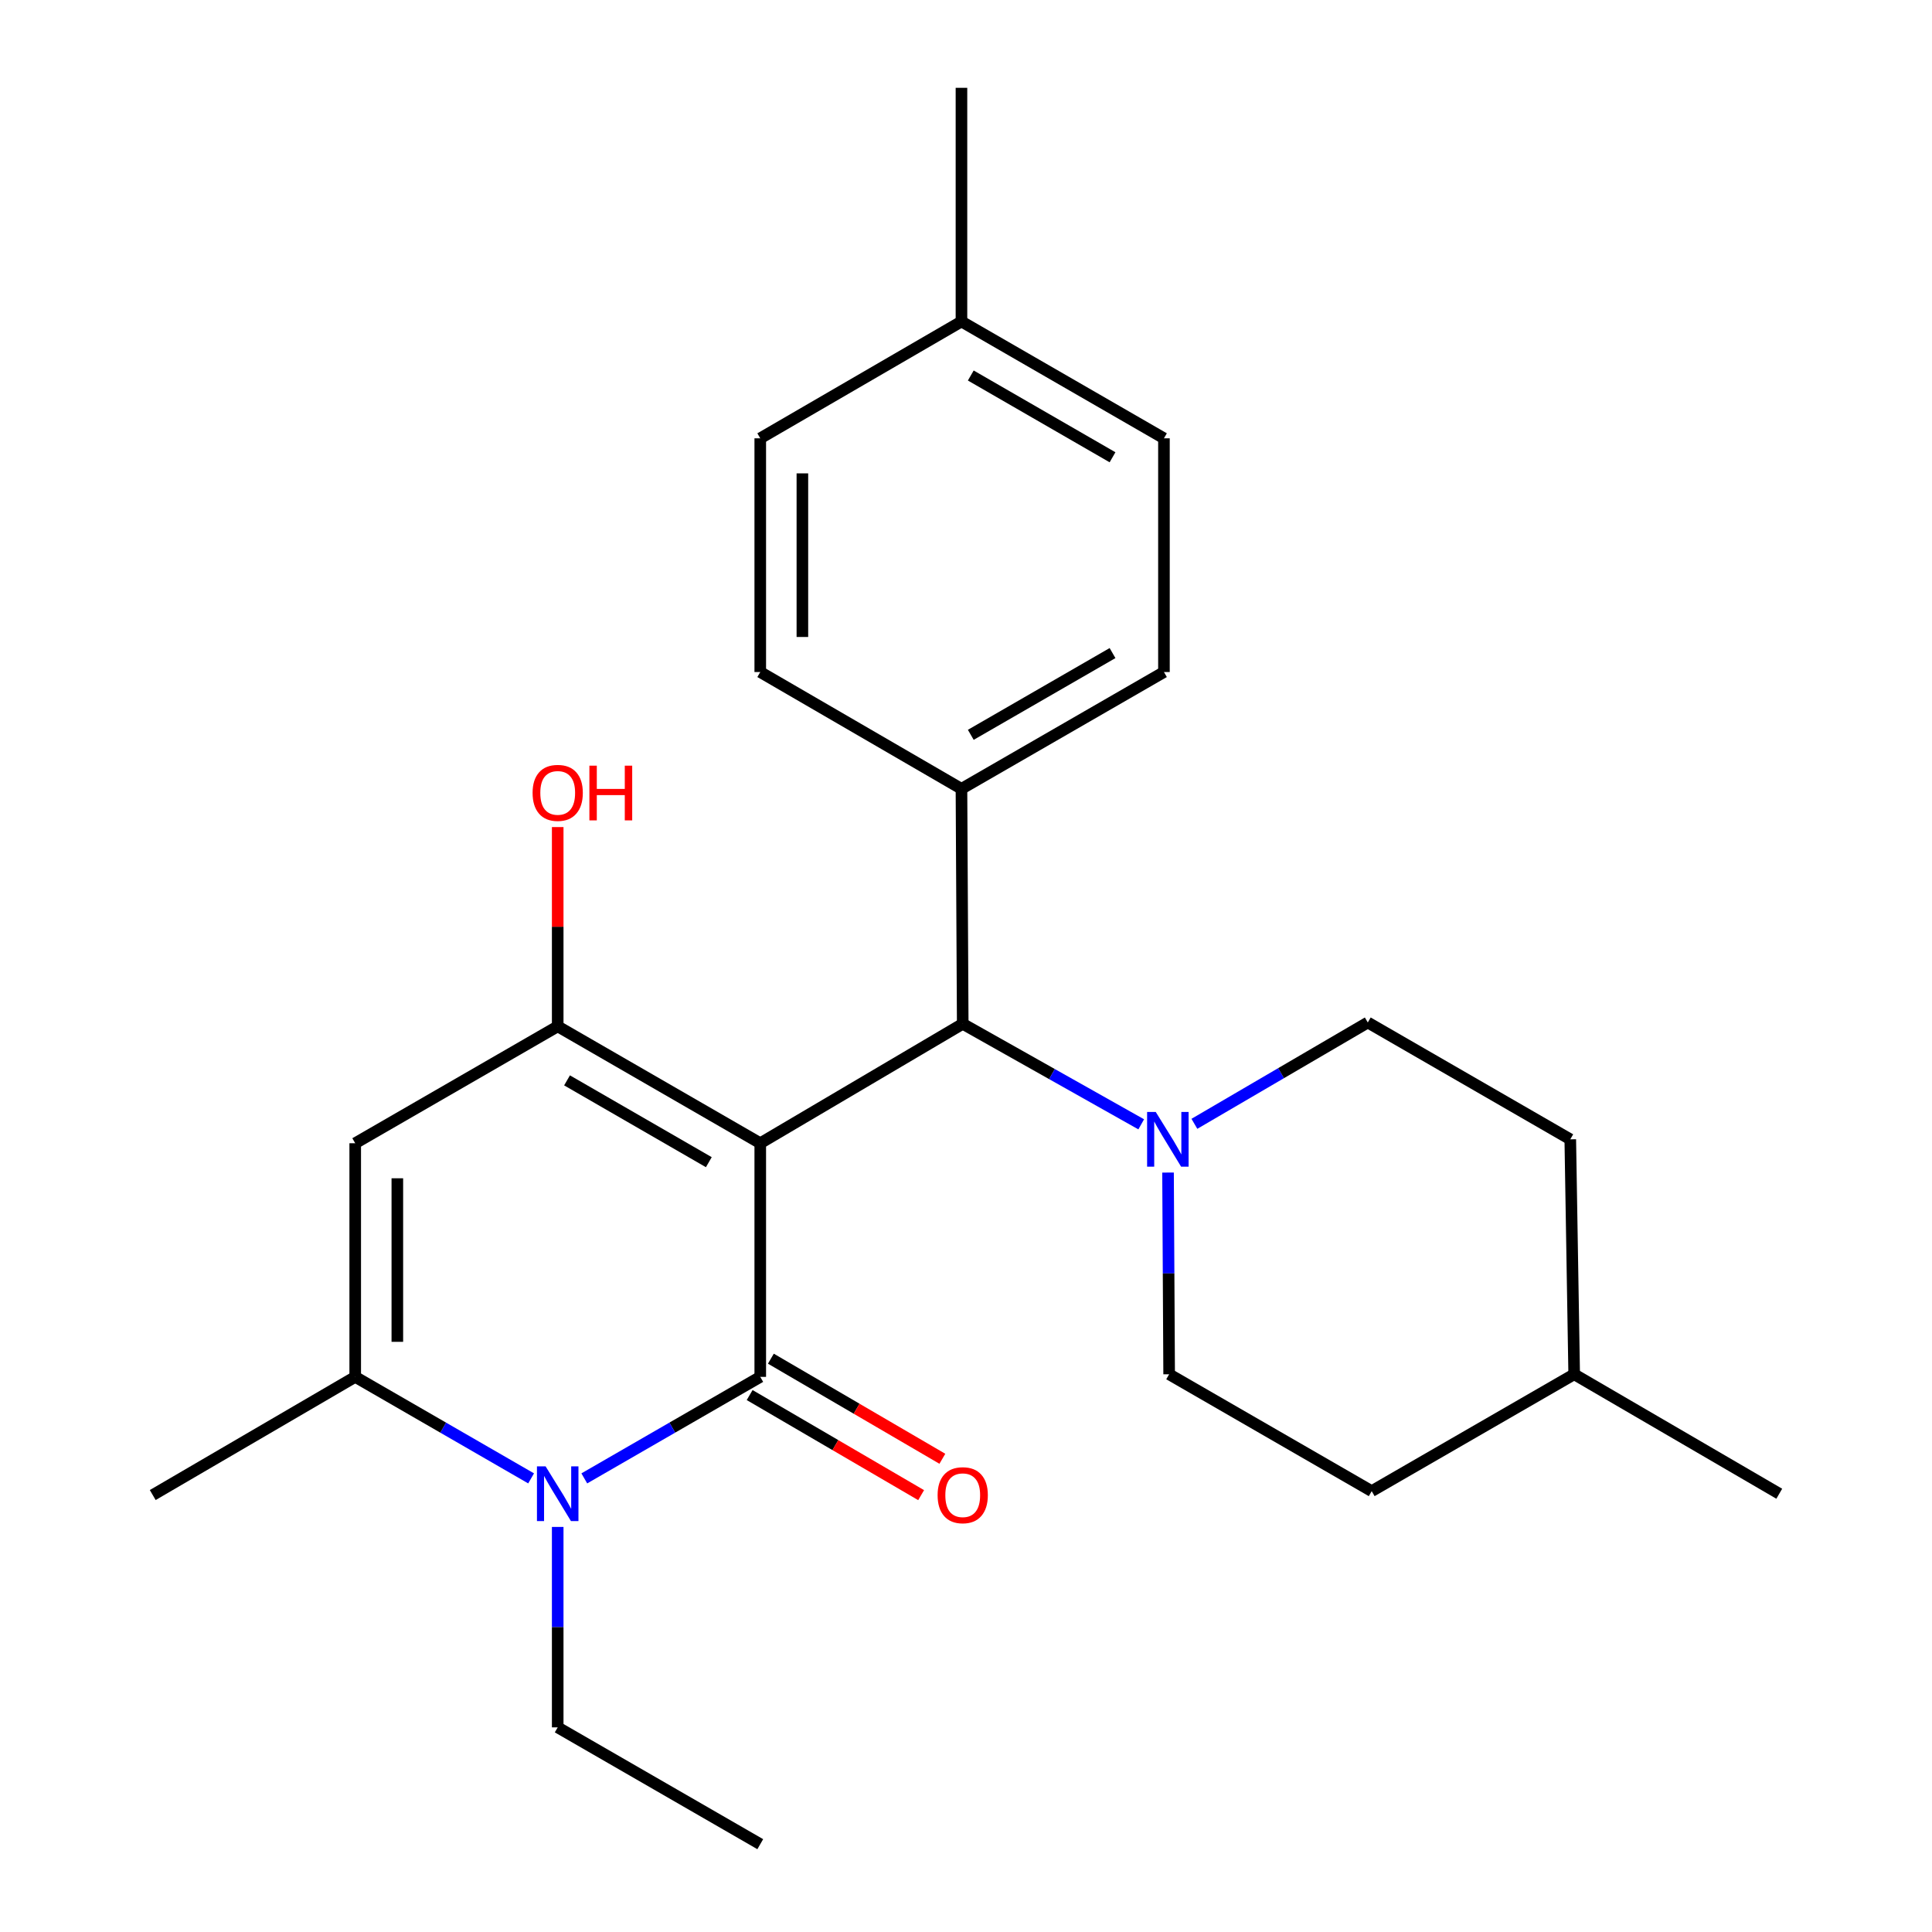 <?xml version='1.0' encoding='iso-8859-1'?>
<svg version='1.1' baseProfile='full'
              xmlns='http://www.w3.org/2000/svg'
                      xmlns:rdkit='http://www.rdkit.org/xml'
                      xmlns:xlink='http://www.w3.org/1999/xlink'
                  xml:space='preserve'
width='1000px' height='1000px' viewBox='0 0 1000 1000'>
<!-- END OF HEADER -->
<rect style='opacity:1.0;fill:#FFFFFF;stroke:none' width='1000' height='1000' x='0' y='0'> </rect>
<path class='bond-0' d='M 393.51,591.738 L 393.51,712.665' style='fill:none;fill-rule:evenodd;stroke:#000000;stroke-width:6px;stroke-linecap:butt;stroke-linejoin:miter;stroke-opacity:1' />
<path class='bond-1' d='M 393.51,591.738 L 288.667,531.237' style='fill:none;fill-rule:evenodd;stroke:#000000;stroke-width:6px;stroke-linecap:butt;stroke-linejoin:miter;stroke-opacity:1' />
<path class='bond-1' d='M 366.887,601.546 L 293.497,559.196' style='fill:none;fill-rule:evenodd;stroke:#000000;stroke-width:6px;stroke-linecap:butt;stroke-linejoin:miter;stroke-opacity:1' />
<path class='bond-5' d='M 393.51,591.738 L 498.304,529.929' style='fill:none;fill-rule:evenodd;stroke:#000000;stroke-width:6px;stroke-linecap:butt;stroke-linejoin:miter;stroke-opacity:1' />
<path class='bond-2' d='M 393.51,712.665 L 347.971,738.938' style='fill:none;fill-rule:evenodd;stroke:#000000;stroke-width:6px;stroke-linecap:butt;stroke-linejoin:miter;stroke-opacity:1' />
<path class='bond-2' d='M 347.971,738.938 L 302.433,765.211' style='fill:none;fill-rule:evenodd;stroke:#0000FF;stroke-width:6px;stroke-linecap:butt;stroke-linejoin:miter;stroke-opacity:1' />
<path class='bond-7' d='M 388.015,722.08 L 432.395,747.984' style='fill:none;fill-rule:evenodd;stroke:#000000;stroke-width:6px;stroke-linecap:butt;stroke-linejoin:miter;stroke-opacity:1' />
<path class='bond-7' d='M 432.395,747.984 L 476.776,773.888' style='fill:none;fill-rule:evenodd;stroke:#FF0000;stroke-width:6px;stroke-linecap:butt;stroke-linejoin:miter;stroke-opacity:1' />
<path class='bond-7' d='M 399.005,703.251 L 443.385,729.155' style='fill:none;fill-rule:evenodd;stroke:#000000;stroke-width:6px;stroke-linecap:butt;stroke-linejoin:miter;stroke-opacity:1' />
<path class='bond-7' d='M 443.385,729.155 L 487.766,755.059' style='fill:none;fill-rule:evenodd;stroke:#FF0000;stroke-width:6px;stroke-linecap:butt;stroke-linejoin:miter;stroke-opacity:1' />
<path class='bond-3' d='M 288.667,531.237 L 183.86,591.738' style='fill:none;fill-rule:evenodd;stroke:#000000;stroke-width:6px;stroke-linecap:butt;stroke-linejoin:miter;stroke-opacity:1' />
<path class='bond-11' d='M 288.667,531.237 L 288.667,479.665' style='fill:none;fill-rule:evenodd;stroke:#000000;stroke-width:6px;stroke-linecap:butt;stroke-linejoin:miter;stroke-opacity:1' />
<path class='bond-11' d='M 288.667,479.665 L 288.667,428.093' style='fill:none;fill-rule:evenodd;stroke:#FF0000;stroke-width:6px;stroke-linecap:butt;stroke-linejoin:miter;stroke-opacity:1' />
<path class='bond-14' d='M 288.667,790.337 L 288.667,842.209' style='fill:none;fill-rule:evenodd;stroke:#0000FF;stroke-width:6px;stroke-linecap:butt;stroke-linejoin:miter;stroke-opacity:1' />
<path class='bond-14' d='M 288.667,842.209 L 288.667,894.082' style='fill:none;fill-rule:evenodd;stroke:#000000;stroke-width:6px;stroke-linecap:butt;stroke-linejoin:miter;stroke-opacity:1' />
<path class='bond-25' d='M 274.902,765.209 L 229.381,738.937' style='fill:none;fill-rule:evenodd;stroke:#0000FF;stroke-width:6px;stroke-linecap:butt;stroke-linejoin:miter;stroke-opacity:1' />
<path class='bond-25' d='M 229.381,738.937 L 183.86,712.665' style='fill:none;fill-rule:evenodd;stroke:#000000;stroke-width:6px;stroke-linecap:butt;stroke-linejoin:miter;stroke-opacity:1' />
<path class='bond-4' d='M 183.86,591.738 L 183.86,712.665' style='fill:none;fill-rule:evenodd;stroke:#000000;stroke-width:6px;stroke-linecap:butt;stroke-linejoin:miter;stroke-opacity:1' />
<path class='bond-4' d='M 205.662,609.877 L 205.662,694.526' style='fill:none;fill-rule:evenodd;stroke:#000000;stroke-width:6px;stroke-linecap:butt;stroke-linejoin:miter;stroke-opacity:1' />
<path class='bond-20' d='M 183.86,712.665 L 79.054,773.832' style='fill:none;fill-rule:evenodd;stroke:#000000;stroke-width:6px;stroke-linecap:butt;stroke-linejoin:miter;stroke-opacity:1' />
<path class='bond-6' d='M 498.304,529.929 L 544.499,555.941' style='fill:none;fill-rule:evenodd;stroke:#000000;stroke-width:6px;stroke-linecap:butt;stroke-linejoin:miter;stroke-opacity:1' />
<path class='bond-6' d='M 544.499,555.941 L 590.693,581.952' style='fill:none;fill-rule:evenodd;stroke:#0000FF;stroke-width:6px;stroke-linecap:butt;stroke-linejoin:miter;stroke-opacity:1' />
<path class='bond-8' d='M 498.304,529.929 L 497.65,408.299' style='fill:none;fill-rule:evenodd;stroke:#000000;stroke-width:6px;stroke-linecap:butt;stroke-linejoin:miter;stroke-opacity:1' />
<path class='bond-9' d='M 618.216,581.687 L 663.091,555.463' style='fill:none;fill-rule:evenodd;stroke:#0000FF;stroke-width:6px;stroke-linecap:butt;stroke-linejoin:miter;stroke-opacity:1' />
<path class='bond-9' d='M 663.091,555.463 L 707.966,529.239' style='fill:none;fill-rule:evenodd;stroke:#000000;stroke-width:6px;stroke-linecap:butt;stroke-linejoin:miter;stroke-opacity:1' />
<path class='bond-10' d='M 604.574,606.915 L 604.86,659.118' style='fill:none;fill-rule:evenodd;stroke:#0000FF;stroke-width:6px;stroke-linecap:butt;stroke-linejoin:miter;stroke-opacity:1' />
<path class='bond-10' d='M 604.86,659.118 L 605.146,711.321' style='fill:none;fill-rule:evenodd;stroke:#000000;stroke-width:6px;stroke-linecap:butt;stroke-linejoin:miter;stroke-opacity:1' />
<path class='bond-12' d='M 497.65,408.299 L 602.457,347.847' style='fill:none;fill-rule:evenodd;stroke:#000000;stroke-width:6px;stroke-linecap:butt;stroke-linejoin:miter;stroke-opacity:1' />
<path class='bond-12' d='M 502.478,380.345 L 575.843,338.029' style='fill:none;fill-rule:evenodd;stroke:#000000;stroke-width:6px;stroke-linecap:butt;stroke-linejoin:miter;stroke-opacity:1' />
<path class='bond-13' d='M 497.65,408.299 L 393.51,347.847' style='fill:none;fill-rule:evenodd;stroke:#000000;stroke-width:6px;stroke-linecap:butt;stroke-linejoin:miter;stroke-opacity:1' />
<path class='bond-19' d='M 707.966,529.239 L 812.773,589.715' style='fill:none;fill-rule:evenodd;stroke:#000000;stroke-width:6px;stroke-linecap:butt;stroke-linejoin:miter;stroke-opacity:1' />
<path class='bond-18' d='M 605.146,711.321 L 709.989,771.809' style='fill:none;fill-rule:evenodd;stroke:#000000;stroke-width:6px;stroke-linecap:butt;stroke-linejoin:miter;stroke-opacity:1' />
<path class='bond-15' d='M 602.457,347.847 L 602.457,226.871' style='fill:none;fill-rule:evenodd;stroke:#000000;stroke-width:6px;stroke-linecap:butt;stroke-linejoin:miter;stroke-opacity:1' />
<path class='bond-16' d='M 393.51,347.847 L 393.51,226.871' style='fill:none;fill-rule:evenodd;stroke:#000000;stroke-width:6px;stroke-linecap:butt;stroke-linejoin:miter;stroke-opacity:1' />
<path class='bond-16' d='M 415.312,329.7 L 415.312,245.017' style='fill:none;fill-rule:evenodd;stroke:#000000;stroke-width:6px;stroke-linecap:butt;stroke-linejoin:miter;stroke-opacity:1' />
<path class='bond-24' d='M 288.667,894.082 L 393.51,954.545' style='fill:none;fill-rule:evenodd;stroke:#000000;stroke-width:6px;stroke-linecap:butt;stroke-linejoin:miter;stroke-opacity:1' />
<path class='bond-26' d='M 602.457,226.871 L 497.65,166.407' style='fill:none;fill-rule:evenodd;stroke:#000000;stroke-width:6px;stroke-linecap:butt;stroke-linejoin:miter;stroke-opacity:1' />
<path class='bond-26' d='M 575.841,236.686 L 502.477,194.361' style='fill:none;fill-rule:evenodd;stroke:#000000;stroke-width:6px;stroke-linecap:butt;stroke-linejoin:miter;stroke-opacity:1' />
<path class='bond-17' d='M 393.51,226.871 L 497.65,166.407' style='fill:none;fill-rule:evenodd;stroke:#000000;stroke-width:6px;stroke-linecap:butt;stroke-linejoin:miter;stroke-opacity:1' />
<path class='bond-22' d='M 497.65,166.407 L 497.65,45.455' style='fill:none;fill-rule:evenodd;stroke:#000000;stroke-width:6px;stroke-linecap:butt;stroke-linejoin:miter;stroke-opacity:1' />
<path class='bond-21' d='M 709.989,771.809 L 814.795,711.321' style='fill:none;fill-rule:evenodd;stroke:#000000;stroke-width:6px;stroke-linecap:butt;stroke-linejoin:miter;stroke-opacity:1' />
<path class='bond-27' d='M 812.773,589.715 L 814.795,711.321' style='fill:none;fill-rule:evenodd;stroke:#000000;stroke-width:6px;stroke-linecap:butt;stroke-linejoin:miter;stroke-opacity:1' />
<path class='bond-23' d='M 814.795,711.321 L 920.946,773.154' style='fill:none;fill-rule:evenodd;stroke:#000000;stroke-width:6px;stroke-linecap:butt;stroke-linejoin:miter;stroke-opacity:1' />
<path  class='atom-3' d='M 282.407 758.994
L 291.687 773.994
Q 292.607 775.474, 294.087 778.154
Q 295.567 780.834, 295.647 780.994
L 295.647 758.994
L 299.407 758.994
L 299.407 787.314
L 295.527 787.314
L 285.567 770.914
Q 284.407 768.994, 283.167 766.794
Q 281.967 764.594, 281.607 763.914
L 281.607 787.314
L 277.927 787.314
L 277.927 758.994
L 282.407 758.994
' fill='#0000FF'/>
<path  class='atom-7' d='M 598.22 575.555
L 607.5 590.555
Q 608.42 592.035, 609.9 594.715
Q 611.38 597.395, 611.46 597.555
L 611.46 575.555
L 615.22 575.555
L 615.22 603.875
L 611.34 603.875
L 601.38 587.475
Q 600.22 585.555, 598.98 583.355
Q 597.78 581.155, 597.42 580.475
L 597.42 603.875
L 593.74 603.875
L 593.74 575.555
L 598.22 575.555
' fill='#0000FF'/>
<path  class='atom-8' d='M 485.304 773.912
Q 485.304 767.112, 488.664 763.312
Q 492.024 759.512, 498.304 759.512
Q 504.584 759.512, 507.944 763.312
Q 511.304 767.112, 511.304 773.912
Q 511.304 780.792, 507.904 784.712
Q 504.504 788.592, 498.304 788.592
Q 492.064 788.592, 488.664 784.712
Q 485.304 780.832, 485.304 773.912
M 498.304 785.392
Q 502.624 785.392, 504.944 782.512
Q 507.304 779.592, 507.304 773.912
Q 507.304 768.352, 504.944 765.552
Q 502.624 762.712, 498.304 762.712
Q 493.984 762.712, 491.624 765.512
Q 489.304 768.312, 489.304 773.912
Q 489.304 779.632, 491.624 782.512
Q 493.984 785.392, 498.304 785.392
' fill='#FF0000'/>
<path  class='atom-12' d='M 275.667 410.389
Q 275.667 403.589, 279.027 399.789
Q 282.387 395.989, 288.667 395.989
Q 294.947 395.989, 298.307 399.789
Q 301.667 403.589, 301.667 410.389
Q 301.667 417.269, 298.267 421.189
Q 294.867 425.069, 288.667 425.069
Q 282.427 425.069, 279.027 421.189
Q 275.667 417.309, 275.667 410.389
M 288.667 421.869
Q 292.987 421.869, 295.307 418.989
Q 297.667 416.069, 297.667 410.389
Q 297.667 404.829, 295.307 402.029
Q 292.987 399.189, 288.667 399.189
Q 284.347 399.189, 281.987 401.989
Q 279.667 404.789, 279.667 410.389
Q 279.667 416.109, 281.987 418.989
Q 284.347 421.869, 288.667 421.869
' fill='#FF0000'/>
<path  class='atom-12' d='M 305.067 396.309
L 308.907 396.309
L 308.907 408.349
L 323.387 408.349
L 323.387 396.309
L 327.227 396.309
L 327.227 424.629
L 323.387 424.629
L 323.387 411.549
L 308.907 411.549
L 308.907 424.629
L 305.067 424.629
L 305.067 396.309
' fill='#FF0000'/>
</svg>
